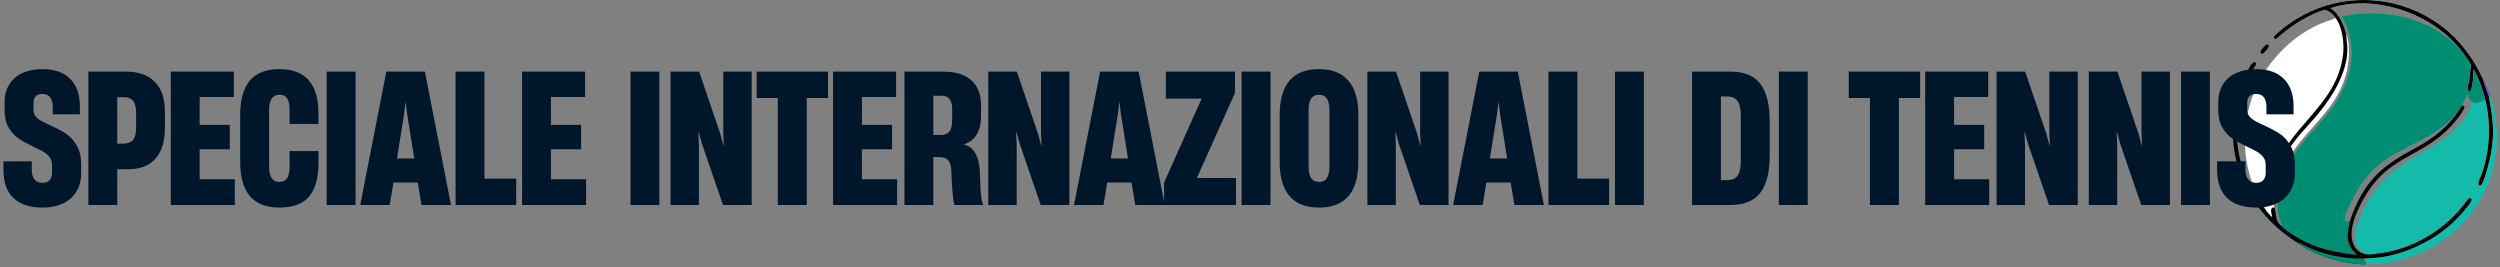<svg width="683" height="73" viewBox="0 0 683 73" fill="none" xmlns="http://www.w3.org/2000/svg">
<rect x="0" y="0" width="683" height="73" fill="#808080" stroke="none"/>
<path d="M635.212 2.663C631.078 3.833 626.183 6.846 622.979 9.69C622.597 10.028 621.441 11.344 621.196 10.186C621.295 9.534 624.28 7.3 624.969 6.795C640.508 -4.617 662.647 -1.357 674.119 14.342C675.75 16.573 677.141 18.936 678.27 21.458C678.861 22.164 679.991 25.129 680.282 26.264C680.806 27.339 681.046 28.681 681.307 29.84C686.382 52.416 668.956 72.281 646.213 72.208C641.019 72.218 631.941 69.901 627.835 66.364C626.113 65.546 622.753 62.794 621.421 61.539C609.812 50.605 606.78 34.662 613.584 20.373C613.806 19.906 615.404 16.076 616.28 17.142C616.597 17.527 615.74 18.606 615.521 18.957C608.2 30.675 610.106 46.986 618.99 57.373C618.926 56.916 618.081 55.803 617.813 55.338C612.894 46.842 611.977 36.52 615.094 27.214C618.24 17.823 625.915 9.435 635.286 5.965C636.215 5.622 637.198 5.384 638.079 4.921C637.257 3.747 636.551 3.164 635.212 2.663ZM622.571 51.147C622.65 51.125 622.726 51.106 622.806 51.091L622.874 51.079C622.958 50.959 623.518 48.768 623.658 48.38C626.562 40.285 631.439 36.945 636.466 30.42C642.264 22.893 644.832 13.154 639.773 4.473C650.141 2.406 661.693 4.17 669.803 11.327C670.168 11.649 670.781 12.439 671.268 12.511C663.301 3.272 648.423 -1.571 636.655 2.23L636.704 2.259C639.15 3.71 640.378 6.854 641.026 9.46C641.709 11.366 641.806 13.207 641.708 15.209C640.947 30.69 627.256 35.405 622.954 48.153C622.735 48.803 622.005 50.568 622.571 51.147ZM645.857 70.639C645.734 71.129 645.689 71.467 646.213 71.663L646.29 71.636C646.84 71.439 646.907 71.084 646.775 70.543C646.396 70.476 646.208 70.49 645.857 70.639ZM621.553 52.413C621.326 53.828 621.21 55.289 621.276 56.722C622.194 57.917 621.097 60.215 623.436 61.826C623.393 61.221 622.936 60.357 622.772 59.745C622.205 57.629 621.973 54.551 622.571 52.413C622.235 52.426 621.883 52.386 621.553 52.413ZM674.164 25.611C673.771 26.689 672.764 28.116 672.558 28.915C675.092 28.307 670.221 33.797 669.856 34.197C661.082 43.797 651.839 41.894 644.78 56.115C643.538 58.616 642.336 61.605 642.456 64.445C642.558 66.853 643.902 69.112 646.416 69.443C646.091 69.145 645.528 69.003 645.154 68.72C641.819 66.194 644.094 60.502 645.499 57.605C648.999 50.391 653.688 46.216 660.593 42.335C666.139 39.218 671.346 36.229 674.43 30.409C674.804 29.703 675.137 28.553 675.601 27.964C674.738 27.304 674.348 26.693 674.164 25.611ZM642.013 60.317C642.313 59.65 642.478 58.909 642.756 58.228C646.829 48.268 651.447 45.027 660.181 40.281C664.856 37.741 668.887 34.614 671.76 30.084C671.398 30.268 670.401 31.745 669.999 32.17C663.017 39.565 653.242 40.124 646.575 48.342C644.433 50.983 642.751 54.087 641.407 57.193C641.03 58.065 639.43 61.369 642.013 60.317Z" fill="#14BBAB"/>
<path d="M639.774 4.473C650.142 2.406 661.694 4.17 669.804 11.327C670.169 11.649 670.782 12.439 671.269 12.511C672.271 13.442 674.462 16.52 675.064 17.73C674.876 19.188 674.761 20.657 674.539 22.111C674.45 22.69 673.815 24.182 674.26 24.681C675.564 26.145 675.734 20.325 675.798 18.963C677.219 21.33 678.265 24.546 678.963 27.22C677.884 27.804 676.854 28.398 675.602 27.964C674.739 27.303 674.349 26.693 674.165 25.611C673.772 26.689 672.765 28.116 672.559 28.914C672.4 29.232 672.044 29.878 671.761 30.084C671.399 30.268 670.402 31.744 670 32.17C663.018 39.565 653.243 40.124 646.576 48.342C644.433 50.983 642.752 54.087 641.408 57.193C641.031 58.065 639.431 61.369 642.014 60.317C641.06 64.205 640.856 66.922 643.918 69.651C637.269 68.795 632.3 67.919 626.379 64.095C625.506 63.532 624.07 62.61 623.437 61.825C623.394 61.221 622.937 60.356 622.773 59.745C622.206 57.628 621.974 54.551 622.572 52.413V52.073V51.146C622.651 51.125 622.727 51.106 622.807 51.09L622.875 51.078C622.958 50.959 623.519 48.768 623.659 48.379C626.562 40.285 631.44 36.944 636.466 30.42C642.265 22.892 644.833 13.154 639.774 4.473Z" fill="#018D71"/>
<path d="M622.57 51.147L622.77 51.158C622.975 51.422 622.858 51.99 622.602 52.178L622.57 52.074V51.147Z" fill="#070BA7"/>
<path d="M635.211 2.663C631.077 3.833 626.183 6.846 622.978 9.69C622.596 10.028 621.44 11.344 621.195 10.186C621.294 9.534 624.28 7.3 624.968 6.795C640.507 -4.617 662.647 -1.357 674.119 14.342C675.749 16.573 677.141 18.936 678.269 21.458C678.86 22.164 679.99 25.129 680.281 26.264L680.139 26.115C679.999 26.25 679.996 26.41 679.986 26.6C681.459 33.828 681.623 38.883 679.507 46.248C679.301 46.967 678.37 50.6 677.565 50.702C676.307 50.861 677.871 47.88 677.982 47.562C680.27 40.996 680.589 33.985 678.961 27.22C678.264 24.547 677.217 21.33 675.796 18.963C675.733 20.325 675.563 26.145 674.258 24.681C673.813 24.182 674.449 22.69 674.537 22.112C674.76 20.658 674.874 19.189 675.062 17.73C674.46 16.521 672.269 13.442 671.268 12.511C663.301 3.272 648.422 -1.571 636.654 2.23L636.704 2.259C639.149 3.71 640.377 6.854 641.026 9.46C641.709 11.366 641.805 13.207 641.707 15.209C640.947 30.69 627.255 35.405 622.953 48.153C622.734 48.803 622.004 50.568 622.571 51.147V52.074V52.413C622.235 52.426 621.882 52.386 621.552 52.413C621.325 53.828 621.21 55.289 621.275 56.722C619.903 56.514 620.747 58.743 620.814 59.463C620.344 58.945 619.297 57.943 618.989 57.373C618.925 56.916 618.081 55.803 617.812 55.338C612.893 46.842 611.976 36.52 615.093 27.214C618.239 17.823 625.914 9.435 635.285 5.965C636.214 5.622 637.197 5.384 638.078 4.921C637.256 3.747 636.55 3.164 635.211 2.663Z" fill="white"/>
<path d="M635.21 2.663C631.076 3.833 626.182 6.846 622.977 9.69C622.595 10.028 621.439 11.344 621.194 10.186C621.293 9.534 624.279 7.3 624.967 6.795C640.506 -4.617 662.646 -1.357 674.118 14.342C675.748 16.573 677.14 18.936 678.268 21.458C678.859 22.164 679.989 25.129 680.28 26.264L680.138 26.115C679.998 26.25 679.995 26.41 679.984 26.6C681.458 33.828 681.622 38.883 679.506 46.248C679.3 46.967 678.369 50.6 677.564 50.702C676.306 50.861 677.87 47.88 677.981 47.562C680.269 40.996 680.588 33.985 678.96 27.22C678.263 24.547 677.216 21.33 675.795 18.963C675.732 20.325 675.562 26.145 674.257 24.681C673.812 24.182 674.448 22.69 674.536 22.112C674.759 20.658 674.873 19.189 675.061 17.73C674.459 16.521 672.268 13.442 671.267 12.511C663.3 3.272 648.421 -1.571 636.653 2.23L636.703 2.259C639.148 3.71 640.376 6.854 641.025 9.46C640.9 9.957 641.272 12.02 641.298 12.716C641.579 20.348 636.203 28.028 631.338 33.381C627.247 37.882 623.794 41.664 622.298 47.718C622.237 47.967 621.857 51.886 620.921 50.699C620.538 50.212 620.966 48.712 621.103 48.126C624.239 34.709 638.347 29.545 640.131 14.896C640.492 11.936 639.956 7.322 638.077 4.921C637.255 3.747 636.549 3.164 635.21 2.663Z" fill="#010101"/>
<path d="M678.272 21.457C678.862 22.164 679.992 25.129 680.283 26.264L680.141 26.114C680.001 26.25 679.999 26.41 679.988 26.6C679.737 26.021 678.256 21.821 678.272 21.457Z" fill="#5762EE"/>
<path d="M627.835 66.364C626.113 65.546 622.753 62.794 621.421 61.539C609.812 50.605 606.78 34.662 613.584 20.373C613.806 19.905 615.404 16.076 616.28 17.142C616.597 17.527 615.74 18.606 615.521 18.957C608.2 30.675 610.106 46.986 618.99 57.373C619.298 57.943 620.344 58.945 620.815 59.463C620.747 58.743 619.904 56.514 621.276 56.722C622.194 57.917 621.097 60.215 623.436 61.826C624.069 62.61 625.505 63.532 626.378 64.096C632.299 67.919 637.268 68.796 643.917 69.651C640.855 66.923 641.059 64.205 642.013 60.317C642.313 59.65 642.478 58.909 642.756 58.228C646.829 48.268 651.447 45.027 660.181 40.281C664.856 37.741 668.887 34.614 671.76 30.084C672.043 29.878 672.399 29.232 672.558 28.915C675.092 28.307 670.221 33.797 669.856 34.197C661.082 43.797 651.839 41.894 644.78 56.115C643.538 58.616 642.336 61.605 642.456 64.445C642.558 66.853 643.902 69.112 646.416 69.443C647.144 69.69 648.26 69.428 649.018 69.35C658.942 68.322 668.118 62.904 673.927 54.834C674.135 54.544 674.385 54.113 674.8 54.18C676.029 54.376 674.202 56.26 673.936 56.611C667.823 64.682 656.932 70.386 646.775 70.543C646.396 70.475 646.208 70.49 645.857 70.639C645.734 71.129 645.689 71.466 646.213 71.663C646.213 71.844 646.222 72.028 646.213 72.208C641.019 72.218 631.941 69.901 627.835 66.364Z" fill="#010101"/>
<path d="M627.834 66.364C628.364 66.293 628.949 66.776 629.401 67.007C634.42 69.57 640.241 70.74 645.856 70.639C645.733 71.129 645.687 71.466 646.212 71.663C646.212 71.844 646.221 72.028 646.212 72.208C641.018 72.218 631.94 69.901 627.834 66.364Z" fill="#018D71"/>
<path d="M619.233 12.129C620.867 12.256 618.582 14.336 618.175 14.71C616.492 14.552 618.786 12.496 619.233 12.129Z" fill="#010101"/>
<path d="M11.687 56.711C8.191 56.711 5.521 55.845 3.675 54.114C1.846 52.366 0.931 49.744 0.931 46.249V44.069H8.673V46.249C8.673 48.715 9.669 49.949 11.662 49.949C12.479 49.949 13.107 49.703 13.549 49.214C13.989 48.724 14.21 48.07 14.21 47.254V44.975C14.21 44.191 13.989 43.513 13.549 42.941C13.124 42.37 12.577 41.888 11.907 41.496C11.254 41.104 10.347 40.639 9.188 40.099C7.521 39.316 6.158 38.572 5.096 37.87C4.051 37.151 3.144 36.155 2.377 34.881C1.625 33.607 1.25 31.998 1.25 30.055V27.948C1.25 26.037 1.682 24.403 2.548 23.047C3.414 21.675 4.622 20.638 6.174 19.936C7.726 19.234 9.522 18.883 11.564 18.883C14.912 18.883 17.468 19.789 19.233 21.602C20.997 23.415 21.862 25.963 21.829 29.246V31.23H14.406V29.246C14.406 28.086 14.177 27.204 13.72 26.6C13.279 25.979 12.56 25.669 11.564 25.669C10.764 25.669 10.159 25.881 9.751 26.306C9.359 26.731 9.163 27.286 9.163 27.972V30.079C9.163 30.732 9.359 31.304 9.751 31.794C10.159 32.268 10.666 32.676 11.27 33.019C11.874 33.362 12.716 33.779 13.793 34.269C15.525 35.053 16.946 35.812 18.056 36.547C19.183 37.282 20.147 38.344 20.948 39.732C21.764 41.104 22.172 42.868 22.172 45.024V47.376C22.172 49.303 21.732 50.969 20.849 52.374C19.984 53.779 18.759 54.857 17.174 55.608C15.59 56.343 13.761 56.711 11.687 56.711ZM24.141 19.569H34.456C37.837 19.569 40.45 20.5 42.296 22.361C44.142 24.207 45.064 26.984 45.064 30.692V34.783C45.064 38.621 44.191 41.488 42.443 43.383C40.712 45.277 38.294 46.224 35.191 46.224H32.03V56H24.141V19.569ZM33.721 39.242C34.864 39.242 35.722 38.923 36.293 38.286C36.881 37.65 37.175 36.482 37.175 34.783V30.887C37.175 29.303 36.898 28.184 36.342 27.531C35.803 26.878 34.97 26.551 33.843 26.551H32.03V39.242H33.721ZM46.656 19.569H63.88V26.502H54.545V34.121H62.777V40.785H54.545V48.968H64.149V56H46.656V19.569ZM76.3 56.711C72.756 56.711 70.085 55.673 68.288 53.599C66.508 51.525 65.618 48.413 65.618 44.264V31.402C65.618 27.221 66.5 24.093 68.264 22.018C70.044 19.928 72.723 18.883 76.3 18.883C83.438 18.883 87.006 22.925 87.006 31.01V33.852H79.117V30.177C79.117 28.756 78.913 27.686 78.505 26.968C78.113 26.249 77.386 25.89 76.324 25.89C74.446 25.89 73.507 27.319 73.507 30.177V45.367C73.507 48.258 74.438 49.703 76.3 49.703C77.28 49.703 77.99 49.369 78.431 48.699C78.889 48.029 79.117 46.951 79.117 45.465V41.276H87.006V44.608C87.006 48.593 86.165 51.606 84.483 53.648C82.817 55.69 80.089 56.711 76.3 56.711ZM89.246 19.569H97.135V56H89.246V19.569ZM105.547 19.569H116.082L123.211 56H115.151L114.122 49.875H107.482L106.478 56H98.417L105.547 19.569ZM113.166 43.285L111.182 30.863L110.863 28.046H110.765L110.447 30.863L108.462 43.285H113.166ZM124.467 19.569H132.356V48.797H141.029V56H124.467V19.569ZM142.628 19.569H159.851V26.502H150.517V34.121H158.749V40.785H150.517V48.968H160.121V56H142.628V19.569ZM172.25 19.569H180.139V56H172.25V19.569ZM183.185 19.569H191L196.758 36.449L197.64 39.683H197.738L197.591 36.008V19.569H205.357V56H197.517L191.784 39.316L190.902 36.106H190.804L190.951 39.732V56H183.185V19.569ZM212.495 26.771H206.713V19.569H226.215V26.771H220.409V56H212.495V26.771ZM227.593 19.569H244.816V26.502H235.482V34.121H243.714V40.785H235.482V48.968H245.086V56H227.593V19.569ZM247.093 19.569H257.677C261.091 19.569 263.663 20.361 265.395 21.945C267.142 23.513 268.016 25.816 268.016 28.854V31.843C268.016 33.803 267.616 35.444 266.816 36.767C266.015 38.09 264.848 38.981 263.312 39.438V39.487C266.04 40.124 267.502 42.639 267.698 47.033L267.869 51.59C267.984 53.632 268.22 55.102 268.58 56H260.715C260.421 54.595 260.209 52.693 260.078 50.291L259.858 46.127C259.776 45.032 259.474 44.224 258.951 43.701C258.445 43.178 257.677 42.917 256.648 42.917H254.982V56H247.093V19.569ZM256.991 36.89C257.988 36.89 258.755 36.596 259.294 36.008C259.85 35.404 260.127 34.383 260.127 32.946V29.785C260.127 28.527 259.882 27.613 259.392 27.041C258.919 26.453 258.2 26.159 257.236 26.159H254.982V36.89H256.991ZM269.991 19.569H277.807L283.564 36.449L284.446 39.683H284.544L284.397 36.008V19.569H292.164V56H284.324L278.591 39.316L277.709 36.106H277.611L277.758 39.732V56H269.991V19.569ZM300.551 19.569H311.086L318.216 56H310.155L309.126 49.875H302.487L301.482 56H293.422L300.551 19.569ZM308.171 43.285L306.186 30.863L305.868 28.046H305.77L305.451 30.863L303.467 43.285H308.171ZM318.026 49.875L328.292 26.943H318.516V19.569H337.406V25.375L326.993 48.626H337.675V56H318.026V49.875ZM339.211 19.569H347.1V56H339.211V19.569ZM360.363 56.711C356.786 56.711 354.099 55.665 352.302 53.575C350.506 51.484 349.607 48.372 349.607 44.24V31.328C349.607 27.229 350.497 24.134 352.278 22.043C354.074 19.936 356.753 18.883 360.314 18.883C363.891 18.883 366.578 19.936 368.374 22.043C370.187 24.134 371.094 27.229 371.094 31.328V44.24C371.094 48.356 370.195 51.468 368.399 53.575C366.602 55.665 363.923 56.711 360.363 56.711ZM360.363 49.703C361.31 49.703 362.021 49.361 362.494 48.675C362.968 47.972 363.205 46.87 363.205 45.367V30.201C363.205 28.699 362.968 27.605 362.494 26.919C362.021 26.233 361.31 25.89 360.363 25.89C359.415 25.89 358.697 26.233 358.207 26.919C357.733 27.605 357.496 28.699 357.496 30.201V45.367C357.496 46.87 357.733 47.972 358.207 48.675C358.697 49.361 359.415 49.703 360.363 49.703ZM373.571 19.569H381.386L387.144 36.449L388.026 39.683H388.124L387.977 36.008V19.569H395.743V56H387.903L382.17 39.316L381.288 36.106H381.19L381.337 39.732V56H373.571V19.569ZM404.131 19.569H414.666L421.795 56H413.735L412.706 49.875H406.066L405.062 56H397.001L404.131 19.569ZM411.75 43.285L409.766 30.863L409.447 28.046H409.349L409.031 30.863L407.046 43.285H411.75ZM423.051 19.569H430.94V48.797H439.613V56H423.051V19.569ZM441.212 19.569H449.101V56H441.212V19.569ZM462.268 19.569H472.803C476.511 19.569 479.214 20.679 480.913 22.901C482.628 25.105 483.485 28.535 483.485 33.191V42.403C483.485 47.025 482.628 50.447 480.913 52.668C479.214 54.889 476.519 56 472.828 56H462.268V19.569ZM471.921 49.214C473.179 49.214 474.102 48.813 474.69 48.013C475.294 47.196 475.596 45.783 475.596 43.775V31.794C475.596 29.785 475.294 28.38 474.69 27.58C474.102 26.763 473.179 26.355 471.921 26.355H470.157V49.214H471.921ZM485.98 19.569H493.869V56H485.98V19.569ZM510.865 26.771H505.083V19.569H524.585V26.771H518.779V56H510.865V26.771ZM525.963 19.569H543.186V26.502H533.852V34.121H542.084V40.785H533.852V48.968H543.456V56H525.963V19.569ZM545.463 19.569H553.279L559.036 36.449L559.918 39.683H560.016L559.869 36.008V19.569H567.636V56H559.796L554.063 39.316L553.181 36.106H553.083L553.23 39.732V56H545.463V19.569ZM570.658 19.569H578.473L584.231 36.449L585.113 39.683H585.211L585.064 36.008V19.569H592.83V56H584.99L579.257 39.316L578.375 36.106H578.277L578.424 39.732V56H570.658V19.569ZM595.853 19.569H603.742V56H595.853V19.569ZM616.465 56.711C612.97 56.711 610.299 55.845 608.454 54.114C606.624 52.366 605.71 49.744 605.71 46.249V44.069H613.452V46.249C613.452 48.715 614.448 49.949 616.441 49.949C617.257 49.949 617.886 49.703 618.327 49.214C618.768 48.724 618.989 48.07 618.989 47.254V44.975C618.989 44.191 618.768 43.513 618.327 42.941C617.903 42.37 617.355 41.888 616.686 41.496C616.032 41.104 615.126 40.639 613.966 40.099C612.3 39.316 610.936 38.572 609.875 37.87C608.829 37.151 607.923 36.155 607.155 34.881C606.404 33.607 606.028 31.998 606.028 30.055V27.948C606.028 26.037 606.461 24.403 607.327 23.047C608.192 21.675 609.401 20.638 610.953 19.936C612.504 19.234 614.301 18.883 616.343 18.883C619.691 18.883 622.247 19.789 624.011 21.602C625.775 23.415 626.641 25.963 626.608 29.246V31.23H619.185V29.246C619.185 28.086 618.956 27.204 618.499 26.6C618.058 25.979 617.339 25.669 616.343 25.669C615.542 25.669 614.938 25.881 614.53 26.306C614.138 26.731 613.942 27.286 613.942 27.972V30.079C613.942 30.732 614.138 31.304 614.53 31.794C614.938 32.268 615.444 32.676 616.049 33.019C616.653 33.362 617.494 33.779 618.572 34.269C620.304 35.053 621.725 35.812 622.835 36.547C623.962 37.282 624.926 38.344 625.726 39.732C626.543 41.104 626.951 42.868 626.951 45.024V47.376C626.951 49.303 626.51 50.969 625.628 52.374C624.763 53.779 623.538 54.857 621.953 55.608C620.369 56.343 618.54 56.711 616.465 56.711Z" fill="#00172B"/>
</svg>
